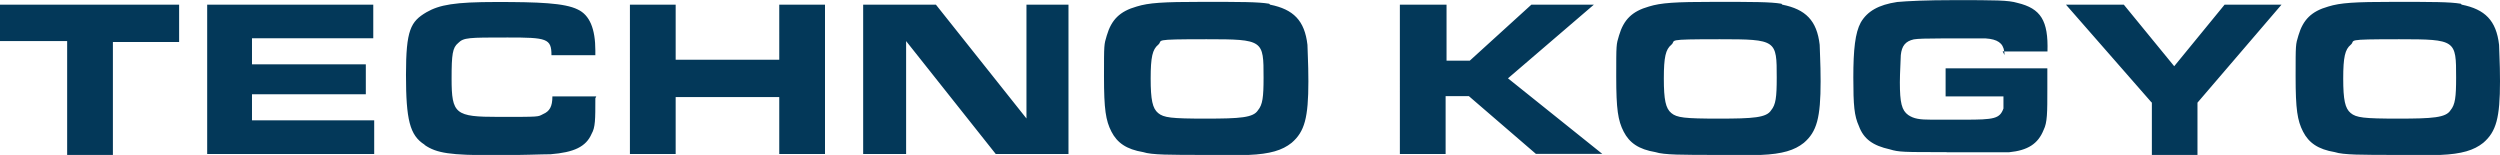 <?xml version="1.0" encoding="UTF-8"?>
<svg id="_レイヤー_1" xmlns="http://www.w3.org/2000/svg" version="1.1" viewBox="0 0 1880 116.5">
  <!-- Generator: Adobe Illustrator 29.0.1, SVG Export Plug-In . SVG Version: 2.1.0 Build 192)  -->
  <defs>
    <style>
      .st0 {
        fill: #033859;
      }
    </style>
  </defs>
  <path id="_交差_17" class="st0" d="M1802.8,116.5c-26.7,0-40.7,0-47-2.1-12.6-2.1-19.6-7-23.9-15.4s-5.6-16.8-5.6-41.4,0-23.9,2.1-30.9c3.5-11.9,9.8-18.2,22.5-21.8,9.1-2.8,19.6-3.5,49.1-3.5s42.1,0,50.5,1.4l.7.7c17.5,3.5,26,11.9,28.1,30.2,0,4.2.7,13.3.7,27.4,0,27.4-2.8,37.9-12.6,46.3-7,5.6-16.1,8.4-32.3,9.1h-32.3,0ZM1767.7,33.7c-4.2,3.5-5.6,9.1-5.6,25.3s1.4,22.5,5.6,26,9.8,4.2,35.8,4.2,35.8-.7,39.3-6.3c3.5-4.2,4.2-9.8,4.2-24.6,0-28.1,0-28.8-42.8-28.8s-32.3.7-36.5,4.2ZM1618.2,116.5v-39.3l-.7-.7-63.9-73h43.5l37.9,46.3,37.9-46.3h42.8l-63.2,73.7v39.3h-34.4,0ZM1291.9,116.5c-26.7,0-40.7,0-47-2.1-12.6-2.1-19.6-7-23.9-15.4s-5.6-16.8-5.6-41.4,0-23.9,2.1-30.9c3.5-11.9,9.8-18.2,22.5-21.8,9.1-2.8,19.6-3.5,49.1-3.5s42.1,0,50.5,1.4l.7.7c17.5,3.5,26,11.9,28.1,30.2,0,4.2.7,13.3.7,27.4,0,27.4-2.8,37.9-12.6,46.3-7,5.6-16.1,8.4-32.3,9.1h-32.3,0ZM1256.8,33.7c-4.2,3.5-5.6,9.1-5.6,25.3s1.4,22.5,5.6,26,9.8,4.2,35.8,4.2,35.8-.7,39.3-6.3c3.5-4.2,4.2-9.8,4.2-24.6,0-28.1,0-28.8-42.8-28.8s-32.3.7-36.5,4.2ZM906.7,116.5c-26.7,0-40.7,0-47-2.1-12.6-2.1-19.6-7-23.9-15.4s-5.6-16.8-5.6-41.4,0-23.9,2.1-30.9c3.5-11.9,9.8-18.2,22.5-21.8,9.1-2.8,19.6-3.5,49.1-3.5s42.1,0,50.5,1.4l.7.7c17.5,3.5,26,11.9,28.1,30.2,0,4.2.7,13.3.7,27.4,0,27.4-2.8,37.9-12.6,46.3-7,5.6-16.1,8.4-32.3,9.1,0,0-32.3,0-32.3,0ZM870.9,33.7c-4.2,3.5-5.6,9.1-5.6,25.3s1.4,22.5,5.6,26,9.8,4.2,35.8,4.2,35.8-.7,39.3-6.3c3.5-4.2,4.2-9.8,4.2-24.6,0-28.1,0-28.8-42.8-28.8s-32.3.7-36.5,4.2ZM319.3,108.8c-11.2-7-14-18.9-14-52.6s3.5-40,15.4-47c9.8-5.6,21.1-7.7,52.6-7.7s51.2.7,61.1,5.6c9.1,4.2,13.3,14.7,13.3,30.9v3.5h-33c0-12.6-3.5-13.3-33-13.3s-33,0-37.2,4.2c-4.2,3.5-4.9,8.4-4.9,26.7,0,26.7,2.8,28.8,35.1,28.8s29.5,0,33.7-2.1c4.9-2.1,7-5.6,7-13.3h33l-.7,1.4c0,16.1,0,21.8-2.8,26.7-4.2,9.8-13.3,14-30.9,15.4-7,0-20.4.7-42.8.7-32.3,0-42.8-1.4-51.9-7.7v-.2h0ZM50.5,116.5V30.9H0V3.5h134.7v28.1h-49.8v84.9s-34.4,0-34.4,0ZM1155.1,115.8l-50.5-43.5h-17.5v43.5h-34.4V3.5h35.1v42.1h17.5l46.3-42.1h47l-64.6,55.4,70.9,56.8h-49.8ZM748.8,115.8l-67.4-84.9v84.9h-32.3V3.5h54.7l68.1,85.6V3.5h31.6v112.3h-54.7,0ZM586,115.8v-42.8h-77.9v42.8h-34.4V3.5h34.4v41.4h77.9V3.5h34.4v112.3h-34.4ZM155.8,115.8V3.5h124.9v25.3h-91.2v19.6h85.6v22.5h-85.6v19.6h91.9v25.3h-125.6,0ZM1463.9,114.4c-33,0-35.8,0-42.8-2.1-12.6-2.8-19.6-7.7-23.2-17.5-3.5-7.7-4.2-15.4-4.2-36.5s1.4-33.7,5.6-41.4c4.9-8.4,13.3-13.3,27.4-15.4,7.7-.7,21.8-1.4,42.8-1.4,30.9,0,40.7,0,47.7,2.1,17.5,4.2,23.2,13.3,22.5,36.5h-32.5c-.9-6.4-5.2-9.2-13.9-9.8h-33.7c-10.8,0-17.5.2-20.4.7-6.3,1.4-9.1,4.9-9.8,11.9,0,2.8-.7,13.3-.7,20.4,0,15.4,1.4,21.1,6.3,24.6,4.2,2.8,8.4,3.5,17.5,3.5h24.6c22.5,0,26.7-.7,29.5-8.4v-9.1h-43.5v-21.1h76.5v15.4c0,18.2,0,25.3-2.8,30.9-4.2,10.5-11.9,15.4-26,16.8h-47,0ZM1506,38.6h1.2c0,.9.2,1.9.2,2.8l-1.4-2.8h0Z"/>
</svg>